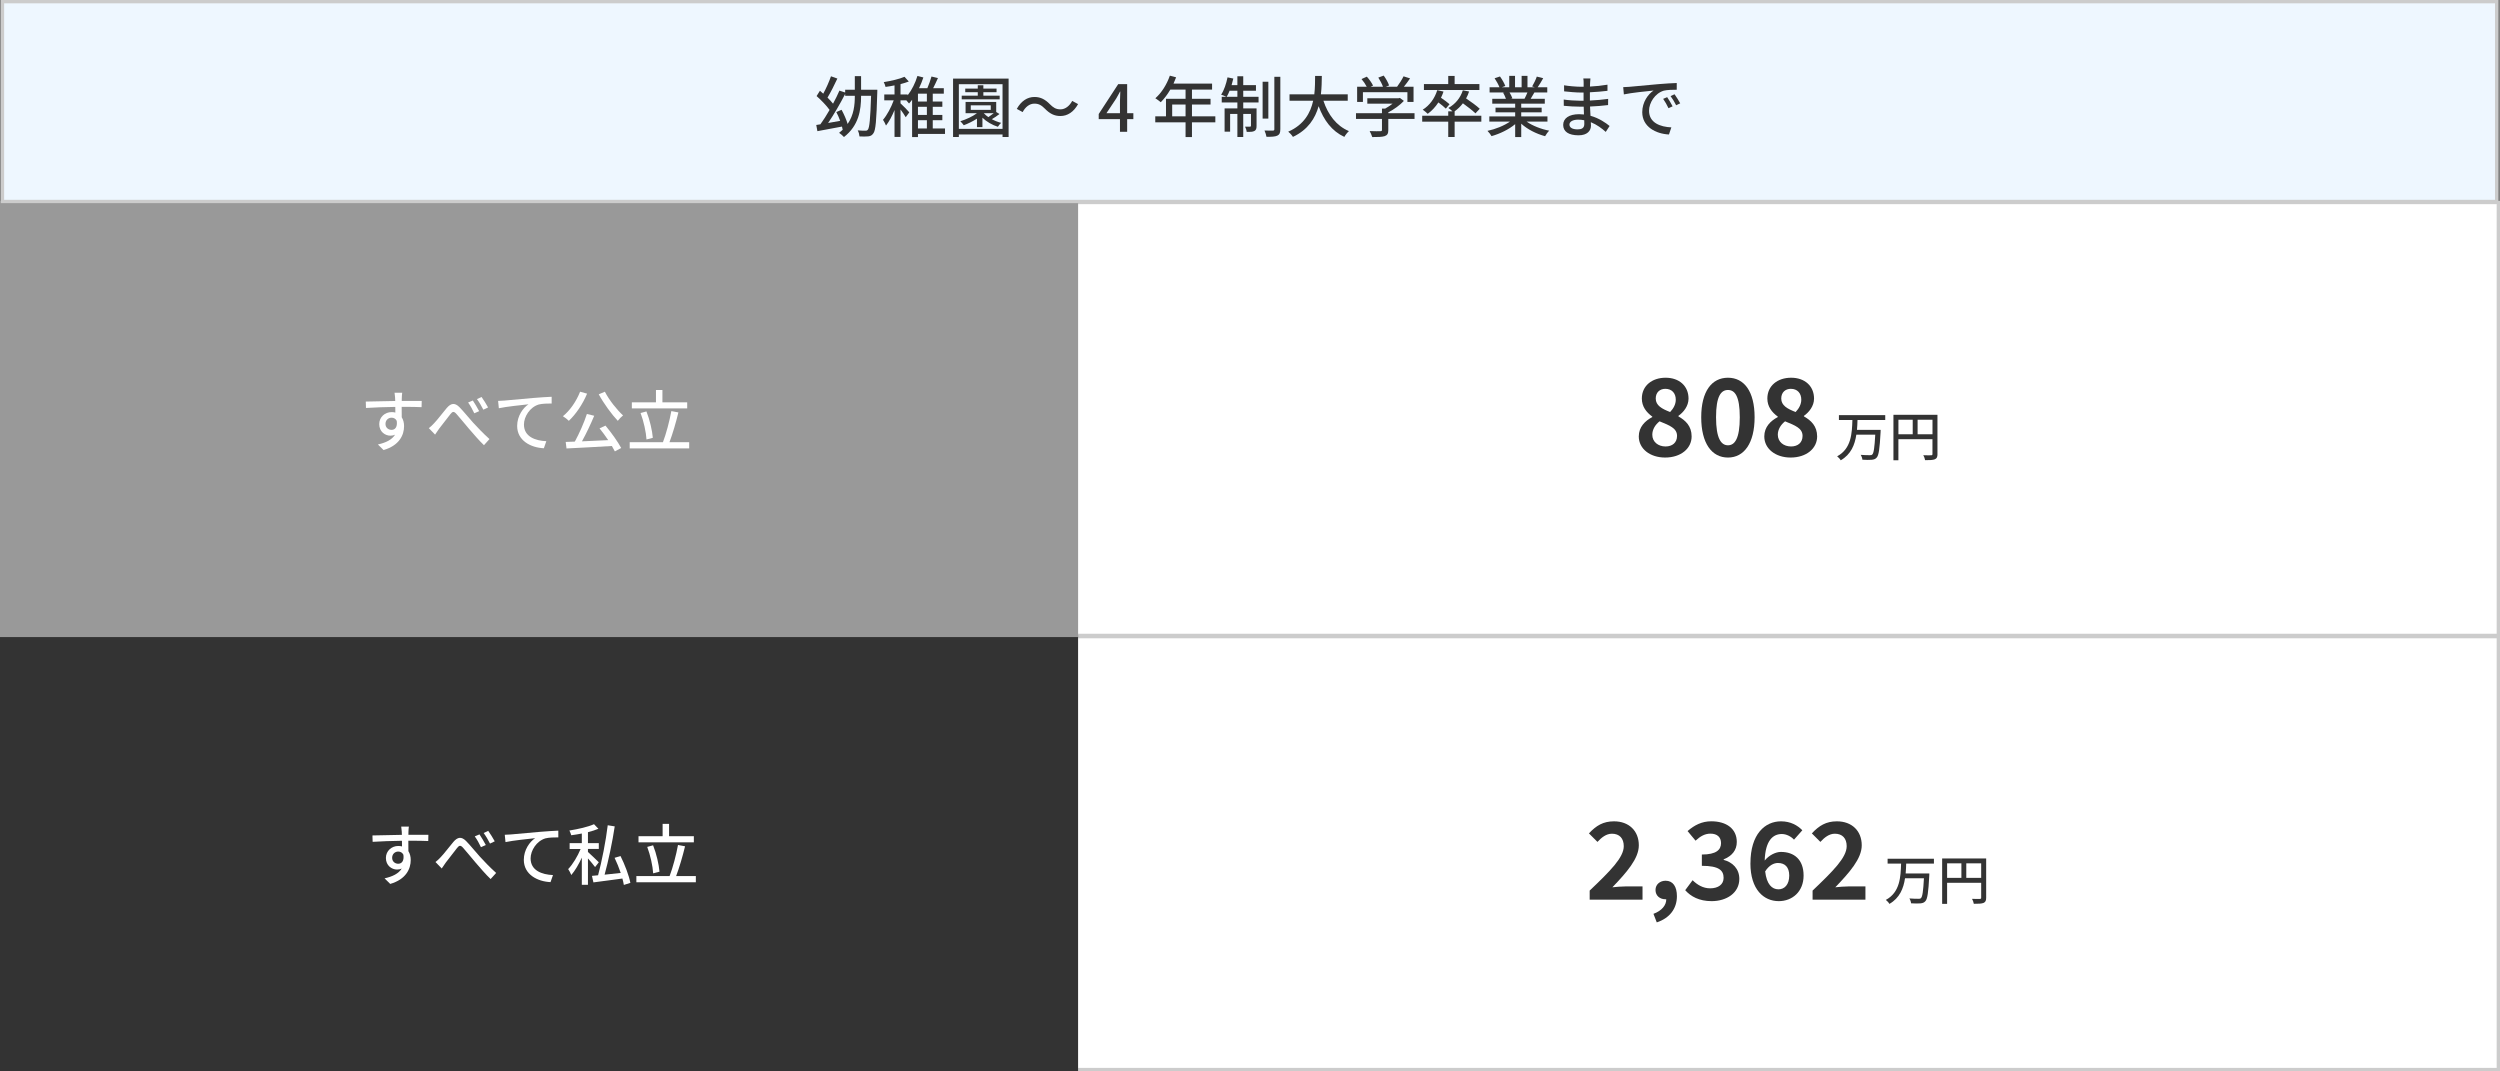 <?xml version="1.0" encoding="UTF-8"?>
<svg id="_レイヤー_2" data-name="レイヤー 2" xmlns="http://www.w3.org/2000/svg" width="750.74" height="321.68" viewBox="0 0 750.74 321.68">
  <rect x="0" y="0" width="750.74" height="321.68" fill="#808080" stroke="none"/>
  <defs>
    <style>
      .cls-1 {
        fill: #999;
        stroke: #999;
      }

      .cls-1, .cls-2, .cls-3, .cls-4 {
        stroke-miterlimit: 10;
      }

      .cls-2 {
        stroke: #333;
      }

      .cls-2, .cls-5 {
        fill: #333;
      }

      .cls-3 {
        fill: #eef7ff;
      }

      .cls-3, .cls-4 {
        stroke: #ccc;
      }

      .cls-5, .cls-6 {
        stroke-width: 0px;
      }

      .cls-6, .cls-4 {
        fill: #fff;
      }
    </style>
  </defs>
  <g id="_レイヤー_1-2" data-name="レイヤー 1">
    <rect class="cls-4" x="323.24" y="60.81" width="427" height="130"/>
    <rect class="cls-4" x="323.24" y="191.18" width="427" height="130"/>
    <rect class="cls-2" x=".5" y="191.18" width="322.74" height="130"/>
    <rect class="cls-1" x=".5" y="60.81" width="322.74" height="130"/>
    <g>
      <path class="cls-5" d="m492.12,131.06c0-2.85,1.89-4.67,4.06-5.82v-.13c-1.79-1.31-3.14-3.01-3.14-5.44,0-3.81,3.04-6.24,7.14-6.24s6.88,2.5,6.88,6.27c0,2.27-1.54,4.13-3.04,5.18v.16c2.14,1.22,3.97,2.91,3.97,6.02,0,3.58-3.17,6.34-7.97,6.34-4.51,0-7.9-2.62-7.9-6.34Zm11.49-.16c0-2.3-2.21-3.14-5.25-4.38-1.25.99-2.18,2.4-2.18,4.03,0,2.14,1.76,3.52,3.97,3.52,2.02,0,3.46-1.12,3.46-3.17Zm-.38-10.88c0-1.92-1.15-3.26-3.14-3.26-1.6,0-2.88,1.02-2.88,2.91,0,2.11,1.86,3.1,4.32,4.06,1.09-1.15,1.7-2.4,1.7-3.71Z"/>
      <path class="cls-5" d="m510.87,125.3c0-7.81,3.17-11.87,8.03-11.87s8,4.1,8,11.87-3.14,12.1-8,12.1-8.03-4.26-8.03-12.1Zm11.58,0c0-6.4-1.5-8.19-3.55-8.19s-3.58,1.79-3.58,8.19,1.54,8.42,3.58,8.42,3.55-1.98,3.55-8.42Z"/>
      <path class="cls-5" d="m529.81,131.06c0-2.85,1.89-4.67,4.06-5.82v-.13c-1.79-1.31-3.14-3.01-3.14-5.44,0-3.81,3.04-6.24,7.14-6.24s6.88,2.5,6.88,6.27c0,2.27-1.54,4.13-3.04,5.18v.16c2.14,1.22,3.97,2.91,3.97,6.02,0,3.58-3.17,6.34-7.97,6.34-4.51,0-7.9-2.62-7.9-6.34Zm11.49-.16c0-2.3-2.21-3.14-5.25-4.38-1.25.99-2.18,2.4-2.18,4.03,0,2.14,1.76,3.52,3.97,3.52,2.02,0,3.46-1.12,3.46-3.17Zm-.38-10.88c0-1.92-1.15-3.26-3.14-3.26-1.6,0-2.88,1.02-2.88,2.91,0,2.11,1.86,3.1,4.32,4.06,1.09-1.15,1.7-2.4,1.7-3.71Z"/>
      <path class="cls-5" d="m557.8,126.13c-.03.98-.06,1.97-.16,2.96h7.11s0,.48-.02.69c-.27,5.03-.54,6.95-1.17,7.63-.4.46-.83.59-1.5.66-.61.06-1.7.05-2.79-.02-.03-.43-.24-1.04-.51-1.46,1.14.1,2.27.1,2.71.1.37.02.56-.02.75-.19.46-.4.7-2.08.91-5.97h-5.68c-.46,3.07-1.62,5.94-4.69,7.7-.21-.4-.69-.9-1.07-1.2,4.27-2.3,4.45-6.92,4.58-10.9h-4.05v-1.46h13.91v1.46h-8.32Z"/>
      <path class="cls-5" d="m581.82,136.35c0,.87-.19,1.31-.79,1.57-.58.24-1.5.27-2.93.27-.06-.42-.3-1.09-.54-1.49,1.02.05,2.05.03,2.35.02.3,0,.4-.1.4-.38v-4.45h-10.23v6.32h-1.49v-13.64h13.22v11.78Zm-11.73-5.94h4.29v-4.37h-4.29v4.37Zm10.23,0v-4.37h-4.47v4.37h4.47Z"/>
    </g>
    <g>
      <path class="cls-5" d="m477.37,267.44c6.18-5.89,10.24-9.92,10.24-13.34,0-2.34-1.28-3.74-3.55-3.74-1.73,0-3.14,1.15-4.35,2.46l-2.56-2.56c2.18-2.34,4.29-3.62,7.52-3.62,4.48,0,7.46,2.85,7.46,7.2,0,4.03-3.71,8.19-7.94,12.61,1.18-.13,2.75-.26,3.87-.26h5.18v3.97h-15.87v-2.72Z"/>
      <path class="cls-5" d="m496.53,274.42c2.5-.93,3.87-2.59,3.84-4.38h-.29c-1.54,0-2.94-.99-2.94-2.78,0-1.7,1.38-2.78,3.04-2.78,2.18,0,3.39,1.73,3.39,4.64,0,3.74-2.18,6.59-6.05,7.87l-.99-2.56Z"/>
      <path class="cls-5" d="m506.07,267.31l2.21-2.98c1.41,1.38,3.14,2.43,5.28,2.43,2.4,0,4.03-1.15,4.03-3.14,0-2.24-1.38-3.62-6.53-3.62v-3.39c4.35,0,5.76-1.44,5.76-3.42,0-1.79-1.15-2.85-3.17-2.85-1.7,0-3.07.8-4.48,2.11l-2.4-2.88c2.05-1.79,4.32-2.94,7.1-2.94,4.58,0,7.68,2.24,7.68,6.21,0,2.5-1.47,4.22-3.94,5.22v.16c2.66.7,4.7,2.66,4.7,5.7,0,4.22-3.81,6.69-8.32,6.69-3.74,0-6.27-1.41-7.94-3.3Z"/>
      <path class="cls-5" d="m525.65,259.25c0-8.8,4.38-12.61,9.18-12.61,2.88,0,4.99,1.22,6.4,2.69l-2.5,2.82c-.83-.93-2.27-1.7-3.65-1.7-2.72,0-4.96,2.02-5.15,7.97,1.31-1.63,3.33-2.59,4.86-2.59,3.97,0,6.82,2.27,6.82,7.1s-3.39,7.68-7.46,7.68c-4.48,0-8.51-3.46-8.51-11.36Zm4.42,2.43c.45,3.9,2.05,5.38,4,5.38,1.79,0,3.23-1.38,3.23-4.13,0-2.59-1.34-3.78-3.39-3.78-1.22,0-2.66.67-3.84,2.53Z"/>
      <path class="cls-5" d="m544.31,267.44c6.17-5.89,10.24-9.92,10.24-13.34,0-2.34-1.28-3.74-3.55-3.74-1.73,0-3.14,1.15-4.35,2.46l-2.56-2.56c2.18-2.34,4.29-3.62,7.52-3.62,4.48,0,7.46,2.85,7.46,7.2,0,4.03-3.71,8.19-7.94,12.61,1.18-.13,2.75-.26,3.87-.26h5.18v3.97h-15.87v-2.72Z"/>
      <path class="cls-5" d="m572.42,259.34c-.03.98-.06,1.97-.16,2.96h7.11s0,.48-.02.69c-.27,5.03-.54,6.95-1.17,7.63-.4.46-.83.59-1.5.66-.61.06-1.7.05-2.79-.02-.03-.43-.24-1.04-.51-1.46,1.14.1,2.27.1,2.71.1.37.02.56-.02.75-.19.46-.4.7-2.08.91-5.97h-5.68c-.46,3.07-1.62,5.94-4.69,7.7-.21-.4-.69-.9-1.07-1.2,4.27-2.3,4.45-6.92,4.58-10.9h-4.05v-1.46h13.91v1.46h-8.32Z"/>
      <path class="cls-5" d="m596.44,269.57c0,.86-.19,1.31-.78,1.57-.58.24-1.5.27-2.93.27-.06-.42-.3-1.09-.54-1.49,1.02.05,2.05.03,2.35.02.3,0,.4-.1.4-.38v-4.45h-10.23v6.32h-1.49v-13.64h13.22v11.78Zm-11.73-5.94h4.29v-4.37h-4.29v4.37Zm10.23,0v-4.37h-4.47v4.37h4.47Z"/>
    </g>
    <rect class="cls-3" x=".74" y=".5" width="749" height="60"/>
    <g>
      <path class="cls-5" d="m263.46,26.95s0,.66-.02.92c-.24,8.36-.48,11.28-1.18,12.18-.42.62-.86.82-1.52.9-.62.08-1.64.06-2.64.02-.04-.5-.22-1.3-.54-1.82,1,.1,1.9.1,2.32.1.34,0,.54-.06.74-.32.48-.6.74-3.22.96-10.16h-3v.04c0,4.24-.68,8.88-5.14,12.34-.36-.4-.98-.94-1.46-1.26.38-.3.74-.62,1.08-.92-.06-.3-.12-.62-.22-.96-2.62.5-5.34,1-7.38,1.38l-.34-1.86,1.24-.2c.88-1.2,1.84-2.72,2.76-4.32-.94-1.32-2.54-2.96-3.9-4.16l1-1.6c.32.28.66.56,1,.88.88-1.6,1.78-3.64,2.32-5.22l1.92.68c-.88,1.9-2,4.12-2.96,5.72.62.62,1.22,1.26,1.66,1.82.74-1.36,1.4-2.7,1.92-3.92l1.72.58v-.84h2.9v-4.08h1.88v4.08h4.88Zm-6.76,1.82h-2.9v-.56c-1.48,2.9-3.4,6.2-5.12,8.72,1.16-.2,2.4-.4,3.62-.64-.32-.9-.74-1.84-1.16-2.64l1.58-.68c.72,1.32,1.44,2.94,1.82,4.26,1.88-2.72,2.16-5.76,2.16-8.42v-.04Z"/>
      <path class="cls-5" d="m283.78,40.22h-8.12v.94h-1.76v-11.2c-.3.4-.6.78-.92,1.12-.18-.24-.5-.62-.82-.96h-1.74v.92c.58.5,2.28,2.24,2.64,2.7l-1.08,1.46c-.3-.56-.96-1.5-1.56-2.32v8.24h-1.8v-8.08c-.74,1.82-1.66,3.54-2.56,4.66-.18-.52-.62-1.28-.9-1.72,1.18-1.36,2.46-3.74,3.22-5.86h-2.84v-1.76h3.08v-2.72c-.92.2-1.84.34-2.7.46-.08-.42-.32-1.04-.54-1.44,2.22-.36,4.74-.94,6.24-1.6l1.28,1.42c-.72.28-1.58.54-2.48.78v3.1h2.14v.26c1.24-1.58,2.3-3.68,2.94-5.82l1.78.46c-.36,1.1-.8,2.18-1.3,3.22h2.5c.48-1.14.96-2.48,1.24-3.5l1.94.46c-.44,1-.96,2.08-1.44,3.04h3.2v1.64h-3.32v2.36h2.88v1.6h-2.88v2.44h2.88v1.58h-2.88v2.48h3.68v1.64Zm-5.44-12.1h-2.68v2.36h2.68v-2.36Zm0,3.96h-2.68v2.44h2.68v-2.44Zm-2.68,6.5h2.68v-2.48h-2.68v2.48Z"/>
      <path class="cls-5" d="m302.88,23.61v17.54h-1.82v-.78h-13.12v.78h-1.74v-17.54h16.68Zm-1.82,15.08v-13.4h-13.12v13.4h13.12Zm-.92-4.46c-.72.58-1.56,1.14-2.3,1.56.88.48,1.84.86,2.8,1.1-.32.26-.76.84-.98,1.18-1.68-.52-3.4-1.52-4.64-2.72v2.82h-1.64v-2.54c-1.24.8-2.64,1.48-3.96,1.98-.22-.3-.72-.92-1.04-1.2,1.78-.56,3.64-1.4,5-2.42h-3.42v-3.38h9.2v3.02l.98.6Zm.06-4.4h-11.4v-1.1h4.82v-1.04h-3.76v-1.08h3.76v-1h1.68v1h3.96v1.08h-3.96v1.04h4.9v1.1Zm-8.68,3.16h6v-1.36h-6v1.36Zm3.92,1.02c.36.4.84.8,1.36,1.16.54-.36,1.12-.78,1.62-1.18h-2.98v.02Z"/>
      <path class="cls-5" d="m310.62,31.12c-1.46,0-2.72,1.02-3.52,2.54l-1.76-.96c1.3-2.36,3.18-3.58,5.3-3.58,1.86,0,3.22.74,4.62,2.16.98.98,1.78,1.56,3.2,1.56s2.72-1.02,3.52-2.54l1.76.96c-1.3,2.36-3.18,3.58-5.3,3.58-1.86,0-3.22-.74-4.62-2.16-.98-.98-1.78-1.56-3.2-1.56Z"/>
      <path class="cls-5" d="m336.32,35.78h-6.38v-1.54l5.86-8.98h2.68v8.74h1.86v1.78h-1.86v3.8h-2.16v-3.8Zm0-1.78v-3.62c0-.8.06-2.08.1-2.88h-.08c-.36.72-.76,1.4-1.18,2.14l-2.9,4.36h4.06Z"/>
      <path class="cls-5" d="m364.96,36.74h-7.02v4.42h-1.92v-4.42h-9.1v-1.8h3.22v-5.28h5.88v-2.76h-4.58c-.86,1.48-1.86,2.8-2.88,3.8-.36-.32-1.16-.92-1.62-1.2,1.84-1.58,3.44-4.12,4.36-6.78l1.88.5c-.24.62-.52,1.28-.78,1.88h11.58v1.8h-6.04v2.76h5.58v1.74h-5.58v3.54h7.02v1.8Zm-8.94-1.8v-3.54h-4.02v3.54h4.02Z"/>
      <path class="cls-5" d="m373.34,29.07h4.6v1.7h-4.6v1.78h4v5.26c0,.76-.12,1.24-.64,1.52-.52.28-1.28.3-2.32.28-.04-.46-.26-1.14-.5-1.58.72.02,1.32.02,1.52,0,.2,0,.26-.06.26-.26v-3.56h-2.32v6.94h-1.76v-6.94h-2.18v5.34h-1.66v-7h3.84v-1.78h-4.7v-1.7h1.38c-.38-.22-1.12-.48-1.56-.64.88-1.32,1.54-3.3,1.92-5.2l1.74.36c-.16.66-.34,1.34-.52,1.98h1.74v-2.66h1.76v2.66h3.82v1.68h-3.82v1.82Zm-1.76,0v-1.82h-2.34c-.26.68-.56,1.32-.88,1.82h3.22Zm9.3,6.54h-1.72v-11.06h1.72v11.06Zm3.6-12.54v15.7c0,1.12-.24,1.64-.9,1.96-.64.32-1.76.36-3.26.36-.08-.5-.34-1.36-.6-1.9,1.12.04,2.2.04,2.54.02.32,0,.42-.1.42-.42v-15.72h1.8Z"/>
      <path class="cls-5" d="m397.42,30.25c1.36,4.16,3.88,7.54,7.66,9.12-.46.4-1.08,1.18-1.38,1.74-3.74-1.74-6.16-4.98-7.72-9.22-1.02,3.62-3.18,7.08-7.72,9.22-.3-.5-.9-1.16-1.42-1.56,4.76-2.08,6.7-5.68,7.5-9.3h-7.1v-1.92h7.44c.24-2,.22-3.92.24-5.52h2.02c-.02,1.62-.04,3.54-.28,5.52h8.06v1.92h-7.3Z"/>
      <path class="cls-5" d="m424.78,35.72h-7.88v3.34c0,1.02-.26,1.54-1.08,1.82-.82.26-2,.28-3.74.28-.14-.52-.5-1.28-.78-1.8,1.4.06,2.8.06,3.2.04.4-.02.5-.1.5-.4v-3.28h-7.8v-1.72h7.8v-1.38h.94c.78-.42,1.58-.96,2.26-1.5h-7.6v-1.62h9.38l.4-.1,1.2.9c-1.2,1.28-2.96,2.56-4.68,3.44v.26h7.88v1.72Zm-15.5-5.1h-1.74v-4.58h2.88c-.36-.72-.98-1.62-1.56-2.3l1.6-.72c.72.8,1.52,1.92,1.86,2.68l-.72.34h3.7c-.28-.8-.86-1.9-1.4-2.74l1.62-.6c.68.9,1.36,2.16,1.62,2.96l-.98.38h3.38c.7-.92,1.48-2.18,1.94-3.12l1.96.62c-.58.86-1.24,1.74-1.86,2.5h2.9v4.58h-1.84v-2.94h-13.36v2.94Z"/>
      <path class="cls-5" d="m444.84,36.54h-8.02v4.6h-1.92v-4.6h-7.82v-1.78h7.82v-1.32h1.28c-.36-.36-.9-.8-1.24-1.02,2.06-1.14,3.62-3,4.34-5.3l1.88.36c-.24.74-.54,1.44-.9,2.08,1.44.96,3.2,2.24,4.1,3.1l-1.3,1.38c-.8-.8-2.36-2.02-3.76-3.02-.72.96-1.58,1.76-2.5,2.42h.02v1.32h8.02v1.78Zm-10.66-3.92c-.5-.5-1.4-1.24-2.24-1.86-.9,1.38-2,2.56-3.2,3.42-.3-.32-1.08-.96-1.5-1.24,2.04-1.26,3.6-3.38,4.36-5.86l1.88.42c-.22.64-.46,1.26-.76,1.86.92.62,2,1.4,2.58,1.94l-1.12,1.32Zm10.08-5.6h-16.66v-1.78h7.3v-2.44h1.92v2.44h7.44v1.78Z"/>
      <path class="cls-5" d="m458.44,36.52c1.76,1.24,4.34,2.26,6.78,2.72-.42.4-.96,1.16-1.24,1.66-2.6-.7-5.28-2.04-7.16-3.76v4.02h-1.82v-3.88c-1.9,1.6-4.6,2.9-7.1,3.6-.28-.48-.8-1.18-1.22-1.58,2.38-.5,4.98-1.54,6.74-2.78h-6.18v-1.56h7.76v-1.22h-5.9v-1.4h5.9v-1.2h-6.88v-1.48h4.1c-.18-.56-.52-1.28-.84-1.82l.48-.08h-4.54v-1.56h2.96c-.3-.78-.9-1.88-1.46-2.7l1.62-.54c.62.86,1.32,2.08,1.6,2.86l-1.02.38h2.2v-3.42h1.74v3.42h1.98v-3.42h1.76v3.42h2.16l-.76-.24c.48-.8,1.1-2.06,1.4-2.96l1.92.48c-.54.98-1.14,1.98-1.66,2.72h2.88v1.56h-3.86c-.38.68-.78,1.34-1.12,1.9h4.24v1.48h-7.08v1.2h6.14v1.4h-6.14v1.22h7.88v1.56h-6.26Zm-5.14-8.76c.36.58.72,1.3.86,1.78l-.58.12h4.22c.3-.54.62-1.26.88-1.9h-5.38Z"/>
      <path class="cls-5" d="m477.5,24.93c-.02.24-.02.62-.04,1.06,1.72-.08,3.48-.26,5.26-.56v1.84c-1.48.18-3.34.36-5.28.44v2.48c1.98-.08,3.74-.26,5.48-.5l-.02,1.86c-1.84.22-3.5.36-5.42.44.04.92.1,1.88.14,2.78,2.6.72,4.58,2.12,5.74,3.06l-1.16,1.78c-1.14-1.04-2.66-2.18-4.48-2.92.02.42.04.76.04,1.04,0,1.52-1.1,2.9-3.72,2.9-3,0-4.62-1.12-4.62-3.12s1.78-3.22,4.76-3.22c.52,0,1,.04,1.48.08-.02-.78-.06-1.6-.08-2.34h-1.1c-1.28,0-3.5-.1-4.88-.26l-.02-1.88c1.36.22,3.72.36,4.94.36h1.02v-2.46h-.82c-1.32,0-3.72-.2-5.02-.36l-.02-1.82c1.34.24,3.74.44,5.02.44h.86v-1.22c0-.34-.02-.94-.1-1.26h2.14c-.04.36-.08.8-.1,1.36Zm-3.72,13.92c1.12,0,1.98-.34,1.98-1.62,0-.28,0-.68-.02-1.12-.58-.12-1.2-.18-1.82-.18-1.7,0-2.62.66-2.62,1.46,0,.86.76,1.46,2.48,1.46Z"/>
      <path class="cls-5" d="m489.3,26.07c1.46-.14,5.02-.48,8.7-.8,2.14-.18,4.14-.3,5.52-.34v2.02c-1.12,0-2.86.02-3.9.28-2.66.8-4.42,3.66-4.42,6.02,0,3.64,3.4,4.86,6.7,5l-.72,2.14c-3.92-.2-8.02-2.3-8.02-6.7,0-3.02,1.78-5.44,3.4-6.5-2.02.2-6.68.68-8.92,1.16l-.2-2.18c.76-.02,1.46-.06,1.86-.1Zm12.98,5.86l-1.24.56c-.48-1.02-1-1.94-1.6-2.8l1.2-.52c.48.7,1.22,1.92,1.64,2.76Zm2.28-.9l-1.22.58c-.52-1.02-1.04-1.9-1.68-2.76l1.2-.54c.48.68,1.26,1.88,1.7,2.72Z"/>
    </g>
    <g>
      <path class="cls-6" d="m120.66,119.39c-.02.24-.02.6-.02,1h6l-.04,1.88c-1.18-.06-3.08-.1-5.98-.1.02,1.08.02,2.24.02,3.14.46.72.7,1.64.7,2.66,0,2.66-1.42,5.8-6.16,7.18l-1.7-1.68c2.36-.52,4.2-1.4,5.16-2.94-.4.2-.88.3-1.4.3-1.62,0-3.36-1.2-3.36-3.48,0-2.1,1.7-3.6,3.72-3.6.4,0,.78.04,1.12.14,0-.52-.02-1.12-.02-1.7-3.04.04-6.32.16-8.8.32l-.06-1.92c2.26-.04,5.98-.14,8.84-.18-.02-.44-.02-.78-.04-1.02-.06-.64-.12-1.26-.16-1.46h2.3c-.06.26-.12,1.18-.12,1.46Zm-3.08,9.7c1.04,0,1.82-.82,1.56-2.7-.32-.66-.9-.96-1.56-.96-.92,0-1.82.68-1.82,1.88,0,1.1.86,1.78,1.82,1.78Z"/>
      <path class="cls-6" d="m130.33,127.13c1-1.02,2.62-3.2,3.84-4.62,1.26-1.46,2.4-1.64,3.78-.26,1.28,1.28,2.84,3.28,4.08,4.62,1.24,1.36,3.1,3.32,4.96,4.98l-1.66,1.84c-1.48-1.4-3.2-3.44-4.54-4.98-1.26-1.46-2.78-3.38-3.72-4.4-.78-.88-1.18-.76-1.82.06-.88,1.08-2.42,3.18-3.38,4.36-.44.6-.9,1.3-1.22,1.78l-1.88-1.94c.56-.42,1-.84,1.56-1.44Zm13.56-3.66l-1.46.64c-.54-1.14-1.16-2.28-1.86-3.24l1.42-.6c.52.78,1.42,2.26,1.9,3.2Zm2.68-1.12l-1.42.68c-.58-1.14-1.22-2.24-1.92-3.18l1.38-.64c.54.76,1.48,2.22,1.96,3.14Z"/>
      <path class="cls-6" d="m151.44,120.29c1.46-.14,5.02-.48,8.7-.78,2.14-.18,4.14-.3,5.52-.36v2.02c-1.1,0-2.84.02-3.88.3-2.66.8-4.44,3.64-4.44,6.02,0,3.64,3.4,4.86,6.72,5l-.74,2.12c-3.92-.18-8.02-2.28-8.02-6.7,0-3,1.78-5.44,3.4-6.5-2.02.22-6.68.7-8.9,1.18l-.22-2.2c.78-.02,1.48-.06,1.86-.1Z"/>
      <path class="cls-6" d="m176.3,118.21c-1.32,3.18-3.4,6.22-5.48,8.16-.38-.4-1.26-1.08-1.78-1.38,2.12-1.7,4.04-4.5,5.16-7.36l2.1.58Zm5.52,9.6c1.78,2.12,3.74,4.88,4.72,6.72l-1.9,1.02c-.24-.48-.54-1.02-.9-1.62-4.9.3-10.08.56-13.62.74l-.24-1.96c.82-.02,1.74-.06,2.74-.1,1.32-2.4,2.8-5.74,3.62-8.3l2.2.54c-1.04,2.5-2.42,5.42-3.68,7.68,2.44-.1,5.18-.22,7.88-.36-.82-1.22-1.74-2.48-2.6-3.54l1.78-.82Zm-.18-10.18c1.26,2.48,3.64,5.46,5.46,7.12-.5.38-1.2,1.1-1.58,1.62-1.84-1.94-4.22-5.2-5.72-7.96l1.84-.78Z"/>
      <path class="cls-6" d="m206.96,132.79v1.86h-17.86v-1.86h9.98c.96-2.52,2-6.42,2.52-9.34l2.12.4c-.72,3-1.76,6.52-2.68,8.94h5.92Zm-.6-10.14h-16.62v-1.84h7.24v-3.7h1.94v3.7h7.44v1.84Zm-12.22,9.32c-.12-2.14-.84-5.44-1.78-7.94l1.76-.48c1.02,2.56,1.74,5.78,1.92,7.92l-1.9.5Z"/>
    </g>
    <g>
      <path class="cls-6" d="m122.66,249.68c-.02.24-.02.6-.02,1h6l-.04,1.88c-1.18-.06-3.08-.1-5.98-.1.02,1.08.02,2.24.02,3.14.46.72.7,1.64.7,2.66,0,2.66-1.42,5.8-6.16,7.18l-1.7-1.68c2.36-.52,4.2-1.4,5.16-2.94-.4.2-.88.3-1.4.3-1.62,0-3.36-1.2-3.36-3.48,0-2.1,1.7-3.6,3.72-3.6.4,0,.78.04,1.12.14,0-.52-.02-1.12-.02-1.7-3.04.04-6.32.16-8.8.32l-.06-1.92c2.26-.04,5.98-.14,8.84-.18-.02-.44-.02-.78-.04-1.02-.06-.64-.12-1.26-.16-1.46h2.3c-.06.26-.12,1.18-.12,1.46Zm-3.08,9.7c1.04,0,1.82-.82,1.56-2.7-.32-.66-.9-.96-1.56-.96-.92,0-1.82.68-1.82,1.88,0,1.1.86,1.78,1.82,1.78Z"/>
      <path class="cls-6" d="m132.33,257.42c1-1.02,2.62-3.2,3.84-4.62,1.26-1.46,2.4-1.64,3.78-.26,1.28,1.28,2.84,3.28,4.08,4.62,1.24,1.36,3.1,3.32,4.96,4.98l-1.66,1.84c-1.48-1.4-3.2-3.44-4.54-4.98-1.26-1.46-2.78-3.38-3.72-4.4-.78-.88-1.18-.76-1.82.06-.88,1.08-2.42,3.18-3.38,4.36-.44.6-.9,1.3-1.22,1.78l-1.88-1.94c.56-.42,1-.84,1.56-1.44Zm13.56-3.66l-1.46.64c-.54-1.14-1.16-2.28-1.86-3.24l1.42-.6c.52.78,1.42,2.26,1.9,3.2Zm2.68-1.12l-1.42.68c-.58-1.14-1.22-2.24-1.92-3.18l1.38-.64c.54.76,1.48,2.22,1.96,3.14Z"/>
      <path class="cls-6" d="m153.44,250.58c1.46-.14,5.02-.48,8.7-.78,2.14-.18,4.14-.3,5.52-.36v2.02c-1.1,0-2.84.02-3.88.3-2.66.8-4.44,3.64-4.44,6.02,0,3.64,3.4,4.86,6.72,5l-.74,2.12c-3.92-.18-8.02-2.28-8.02-6.7,0-3,1.78-5.44,3.4-6.5-2.02.22-6.68.7-8.9,1.18l-.22-2.2c.78-.02,1.48-.06,1.86-.1Z"/>
      <path class="cls-6" d="m178.7,260.38c-.44-.62-1.34-1.7-2.14-2.6v7.92h-1.84v-8.16c-.92,2-2.06,3.96-3.16,5.22-.18-.52-.64-1.3-.94-1.78,1.36-1.38,2.84-3.86,3.74-6.04h-3.3v-1.76h3.66v-2.88c-1.08.22-2.16.38-3.18.52-.1-.4-.34-1.02-.56-1.42,2.64-.42,5.66-1.1,7.4-1.9l1.32,1.38c-.9.38-1.98.72-3.14,1.02v3.28h3.26v1.76h-3.26v.9c.74.64,2.78,2.62,3.26,3.1l-1.12,1.44Zm8.64,5.36c-.1-.56-.24-1.22-.44-1.92-3.12.44-6.34.86-8.7,1.16l-.44-1.96,1.84-.18c1.12-4.14,2.34-10.32,2.9-15.02l2.1.34c-.7,4.7-1.92,10.42-3.04,14.5,1.5-.16,3.18-.32,4.84-.52-.52-1.52-1.16-3.14-1.84-4.54l1.78-.54c1.3,2.58,2.56,5.92,2.96,8.06l-1.96.62Z"/>
      <path class="cls-6" d="m208.96,263.08v1.86h-17.86v-1.86h9.98c.96-2.52,2-6.42,2.52-9.34l2.12.4c-.72,3-1.76,6.52-2.68,8.94h5.92Zm-.6-10.14h-16.62v-1.84h7.24v-3.7h1.94v3.7h7.44v1.84Zm-12.22,9.32c-.12-2.14-.84-5.44-1.78-7.94l1.76-.48c1.02,2.56,1.74,5.78,1.92,7.92l-1.9.5Z"/>
    </g>
  </g>
</svg>